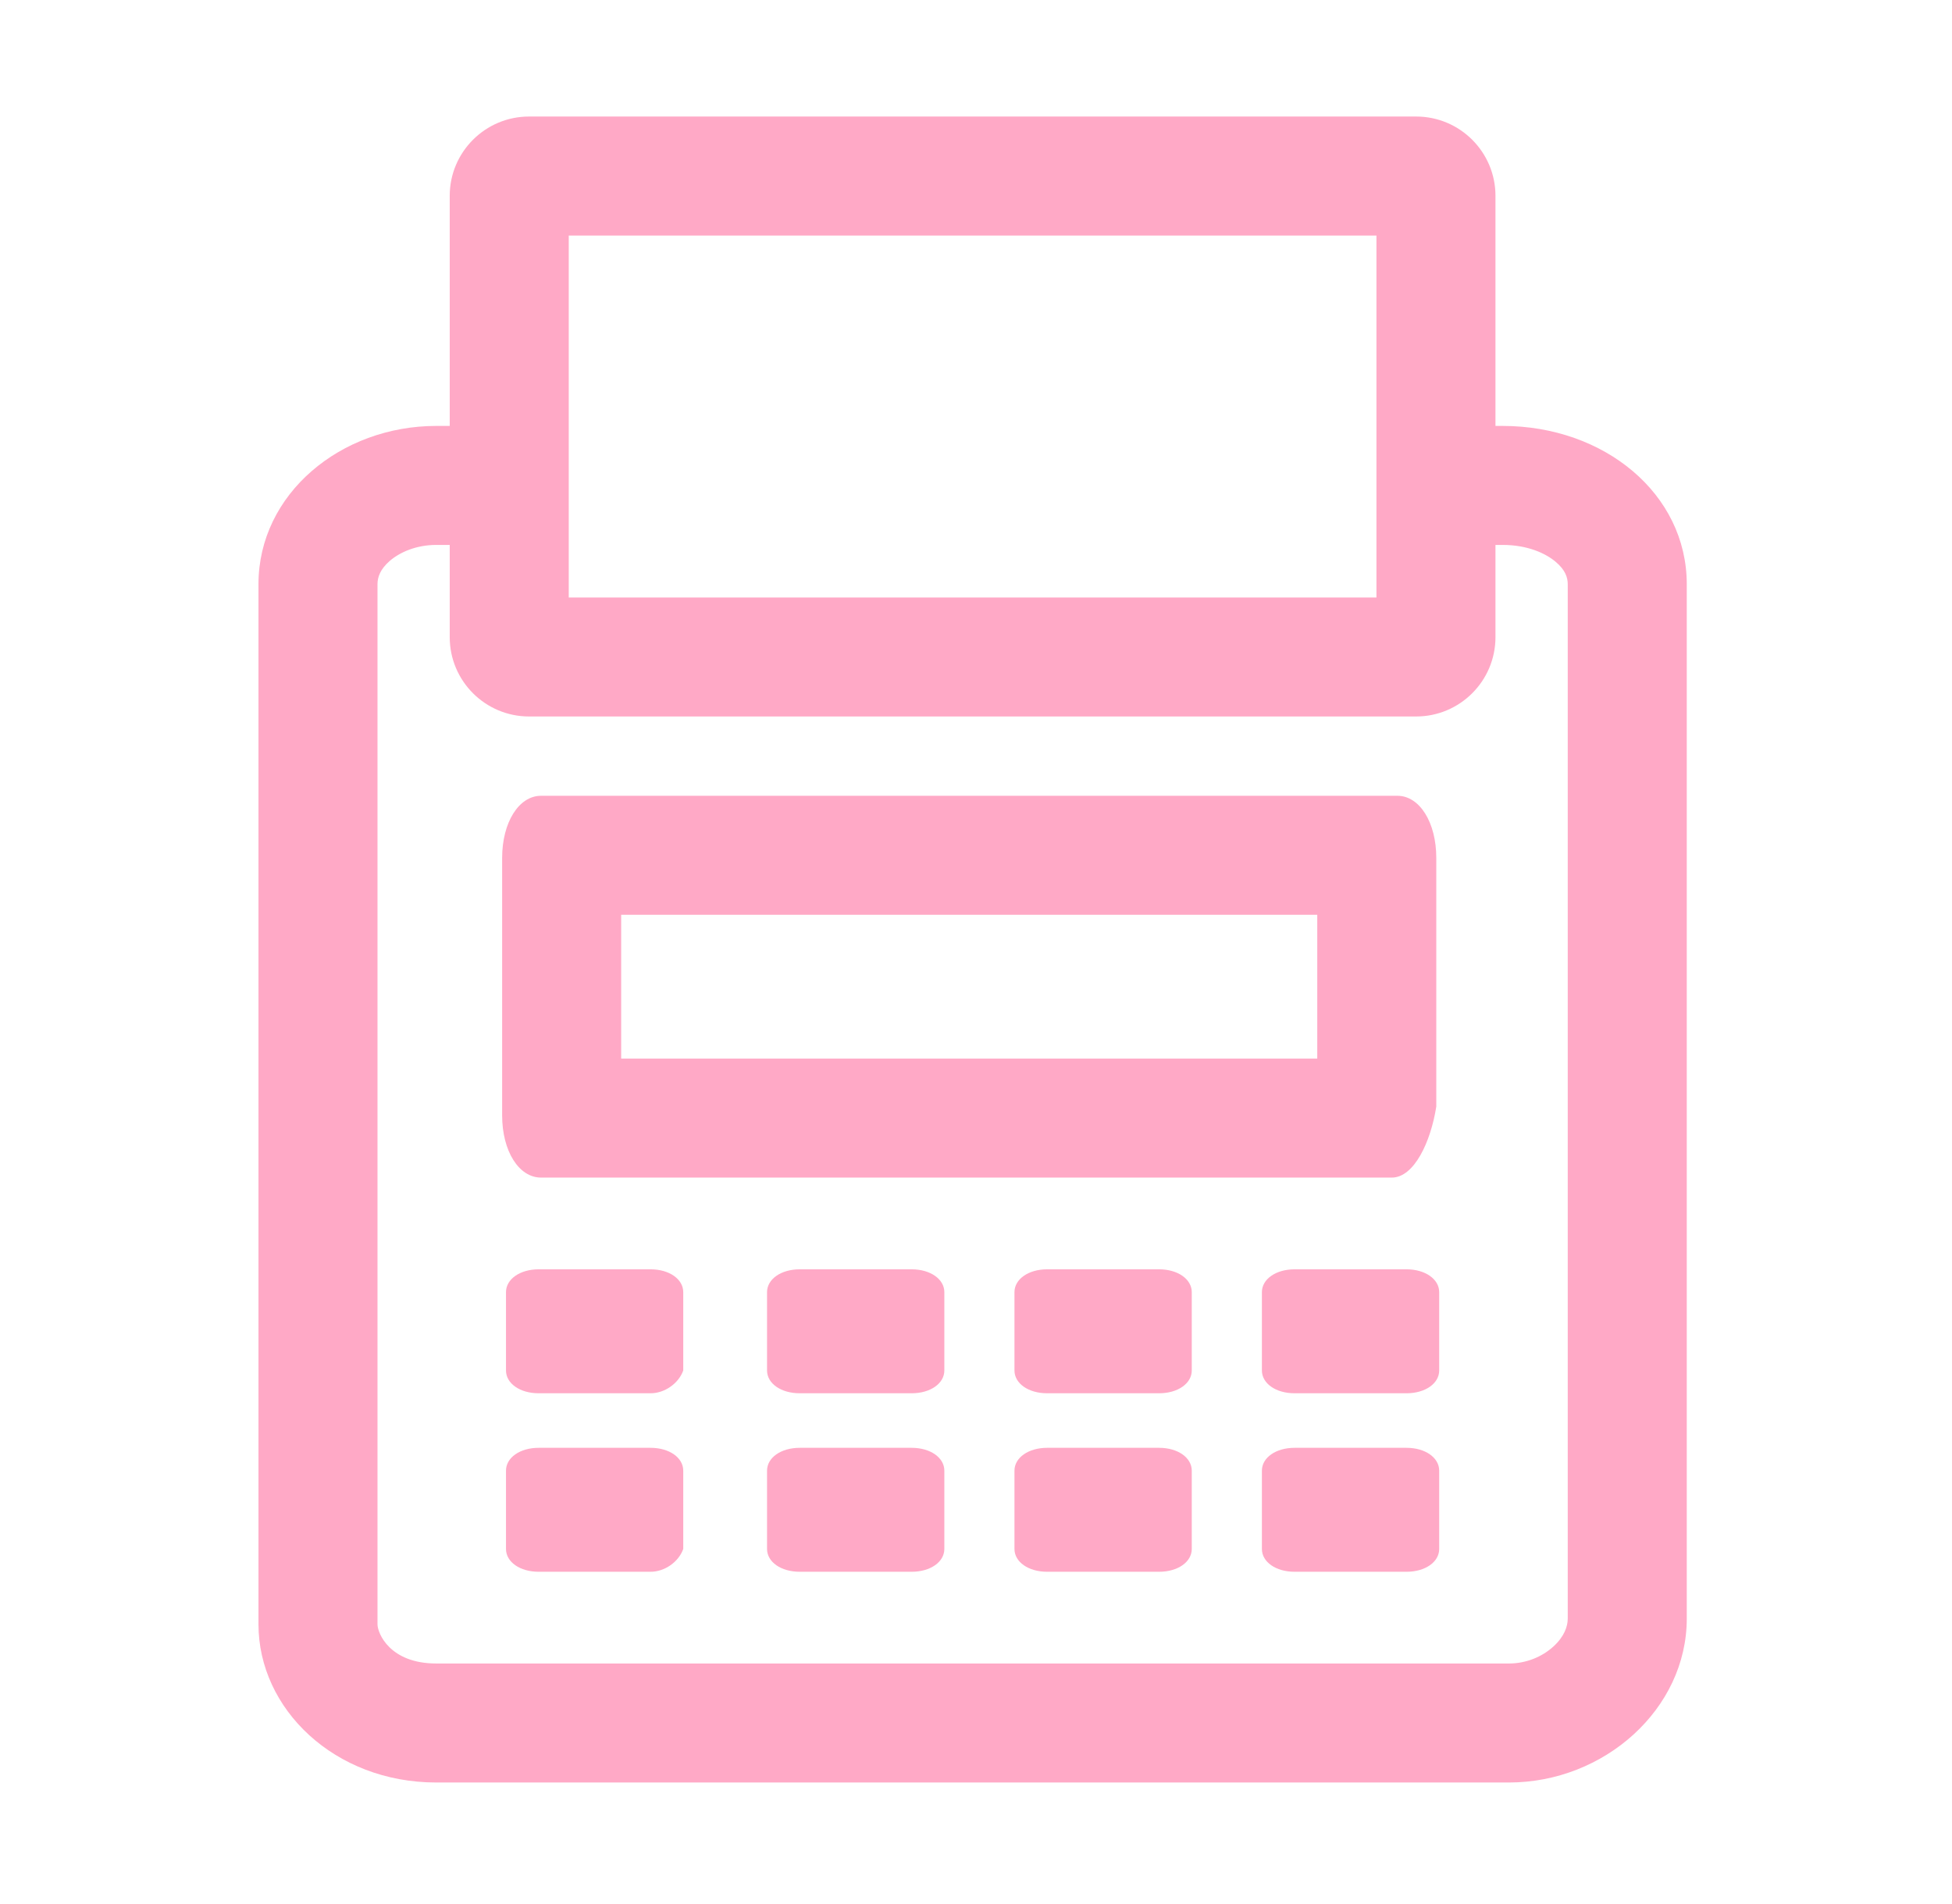 <svg width="41" height="40" viewBox="0 0 41 40" fill="none" xmlns="http://www.w3.org/2000/svg">
<path fill-rule="evenodd" clip-rule="evenodd" d="M11.946 4.948V12.552H28.911V4.948H11.946ZM11.113 2.448C10.193 2.448 9.446 3.194 9.446 4.114V8.948H9.162C7.162 8.948 5.429 10.373 5.429 12.273V34.123C5.429 35.904 7.029 37.447 9.162 37.447H31.695C33.695 37.447 35.429 35.904 35.429 34.004V12.273C35.429 10.373 33.695 8.948 31.562 8.948H31.411V4.114C31.411 3.194 30.664 2.448 29.744 2.448H11.113ZM31.411 11.448V13.385C31.411 14.306 30.664 15.052 29.744 15.052H11.113C10.193 15.052 9.446 14.306 9.446 13.385V11.448H9.162C8.746 11.448 8.4 11.599 8.185 11.785C7.984 11.96 7.929 12.128 7.929 12.273V34.123C7.929 34.313 8.19 34.947 9.162 34.947H31.695C32.055 34.947 32.392 34.806 32.627 34.591C32.858 34.381 32.929 34.166 32.929 34.004V12.273C32.929 12.132 32.878 11.974 32.678 11.805C32.463 11.622 32.081 11.448 31.562 11.448H31.411ZM27.668 22.239V19.218H13.047V22.239H27.668ZM11.364 24.739H29.234C29.701 24.739 30.051 23.993 30.168 23.247V18.024C30.168 17.278 29.818 16.718 29.351 16.718H11.364C10.897 16.718 10.547 17.278 10.547 18.024V23.433C10.547 24.18 10.897 24.739 11.364 24.739ZM13.665 33.02H11.314C10.922 33.02 10.628 32.815 10.628 32.541V30.896C10.628 30.622 10.922 30.416 11.314 30.416H13.665C14.057 30.416 14.351 30.622 14.351 30.896V32.541C14.253 32.815 13.96 33.02 13.665 33.02ZM11.314 29.27H13.665C13.96 29.27 14.253 29.065 14.351 28.791V27.146C14.351 26.872 14.057 26.666 13.665 26.666H11.314C10.922 26.666 10.628 26.872 10.628 27.146V28.791C10.628 29.065 10.922 29.27 11.314 29.27ZM19.149 33.02H16.797C16.405 33.02 16.111 32.815 16.111 32.541V30.896C16.111 30.622 16.405 30.416 16.797 30.416H19.149C19.541 30.416 19.835 30.622 19.835 30.896V32.541C19.835 32.815 19.541 33.02 19.149 33.02ZM16.797 29.27H19.149C19.541 29.27 19.835 29.065 19.835 28.791V27.146C19.835 26.872 19.541 26.666 19.149 26.666H16.797C16.405 26.666 16.111 26.872 16.111 27.146V28.791C16.111 29.065 16.405 29.27 16.797 29.27ZM24.346 33.02H21.994C21.602 33.02 21.308 32.815 21.308 32.541V30.896C21.308 30.622 21.602 30.416 21.994 30.416H24.346C24.738 30.416 25.032 30.622 25.032 30.896V32.541C25.032 32.815 24.738 33.02 24.346 33.02ZM21.994 29.27H24.346C24.738 29.27 25.032 29.065 25.032 28.791V27.146C25.032 26.872 24.738 26.666 24.346 26.666H21.994C21.602 26.666 21.308 26.872 21.308 27.146V28.791C21.308 29.065 21.602 29.27 21.994 29.27ZM29.543 33.02H27.191C26.799 33.02 26.505 32.815 26.505 32.541V30.896C26.505 30.622 26.799 30.416 27.191 30.416H29.543C29.935 30.416 30.229 30.622 30.229 30.896V32.541C30.229 32.815 29.935 33.02 29.543 33.02ZM27.191 29.27H29.543C29.935 29.27 30.229 29.065 30.229 28.791V27.146C30.229 26.872 29.935 26.666 29.543 26.666H27.191C26.799 26.666 26.505 26.872 26.505 27.146V28.791C26.505 29.065 26.799 29.27 27.191 29.27Z" fill="#FFA9C6"/>
</svg>
